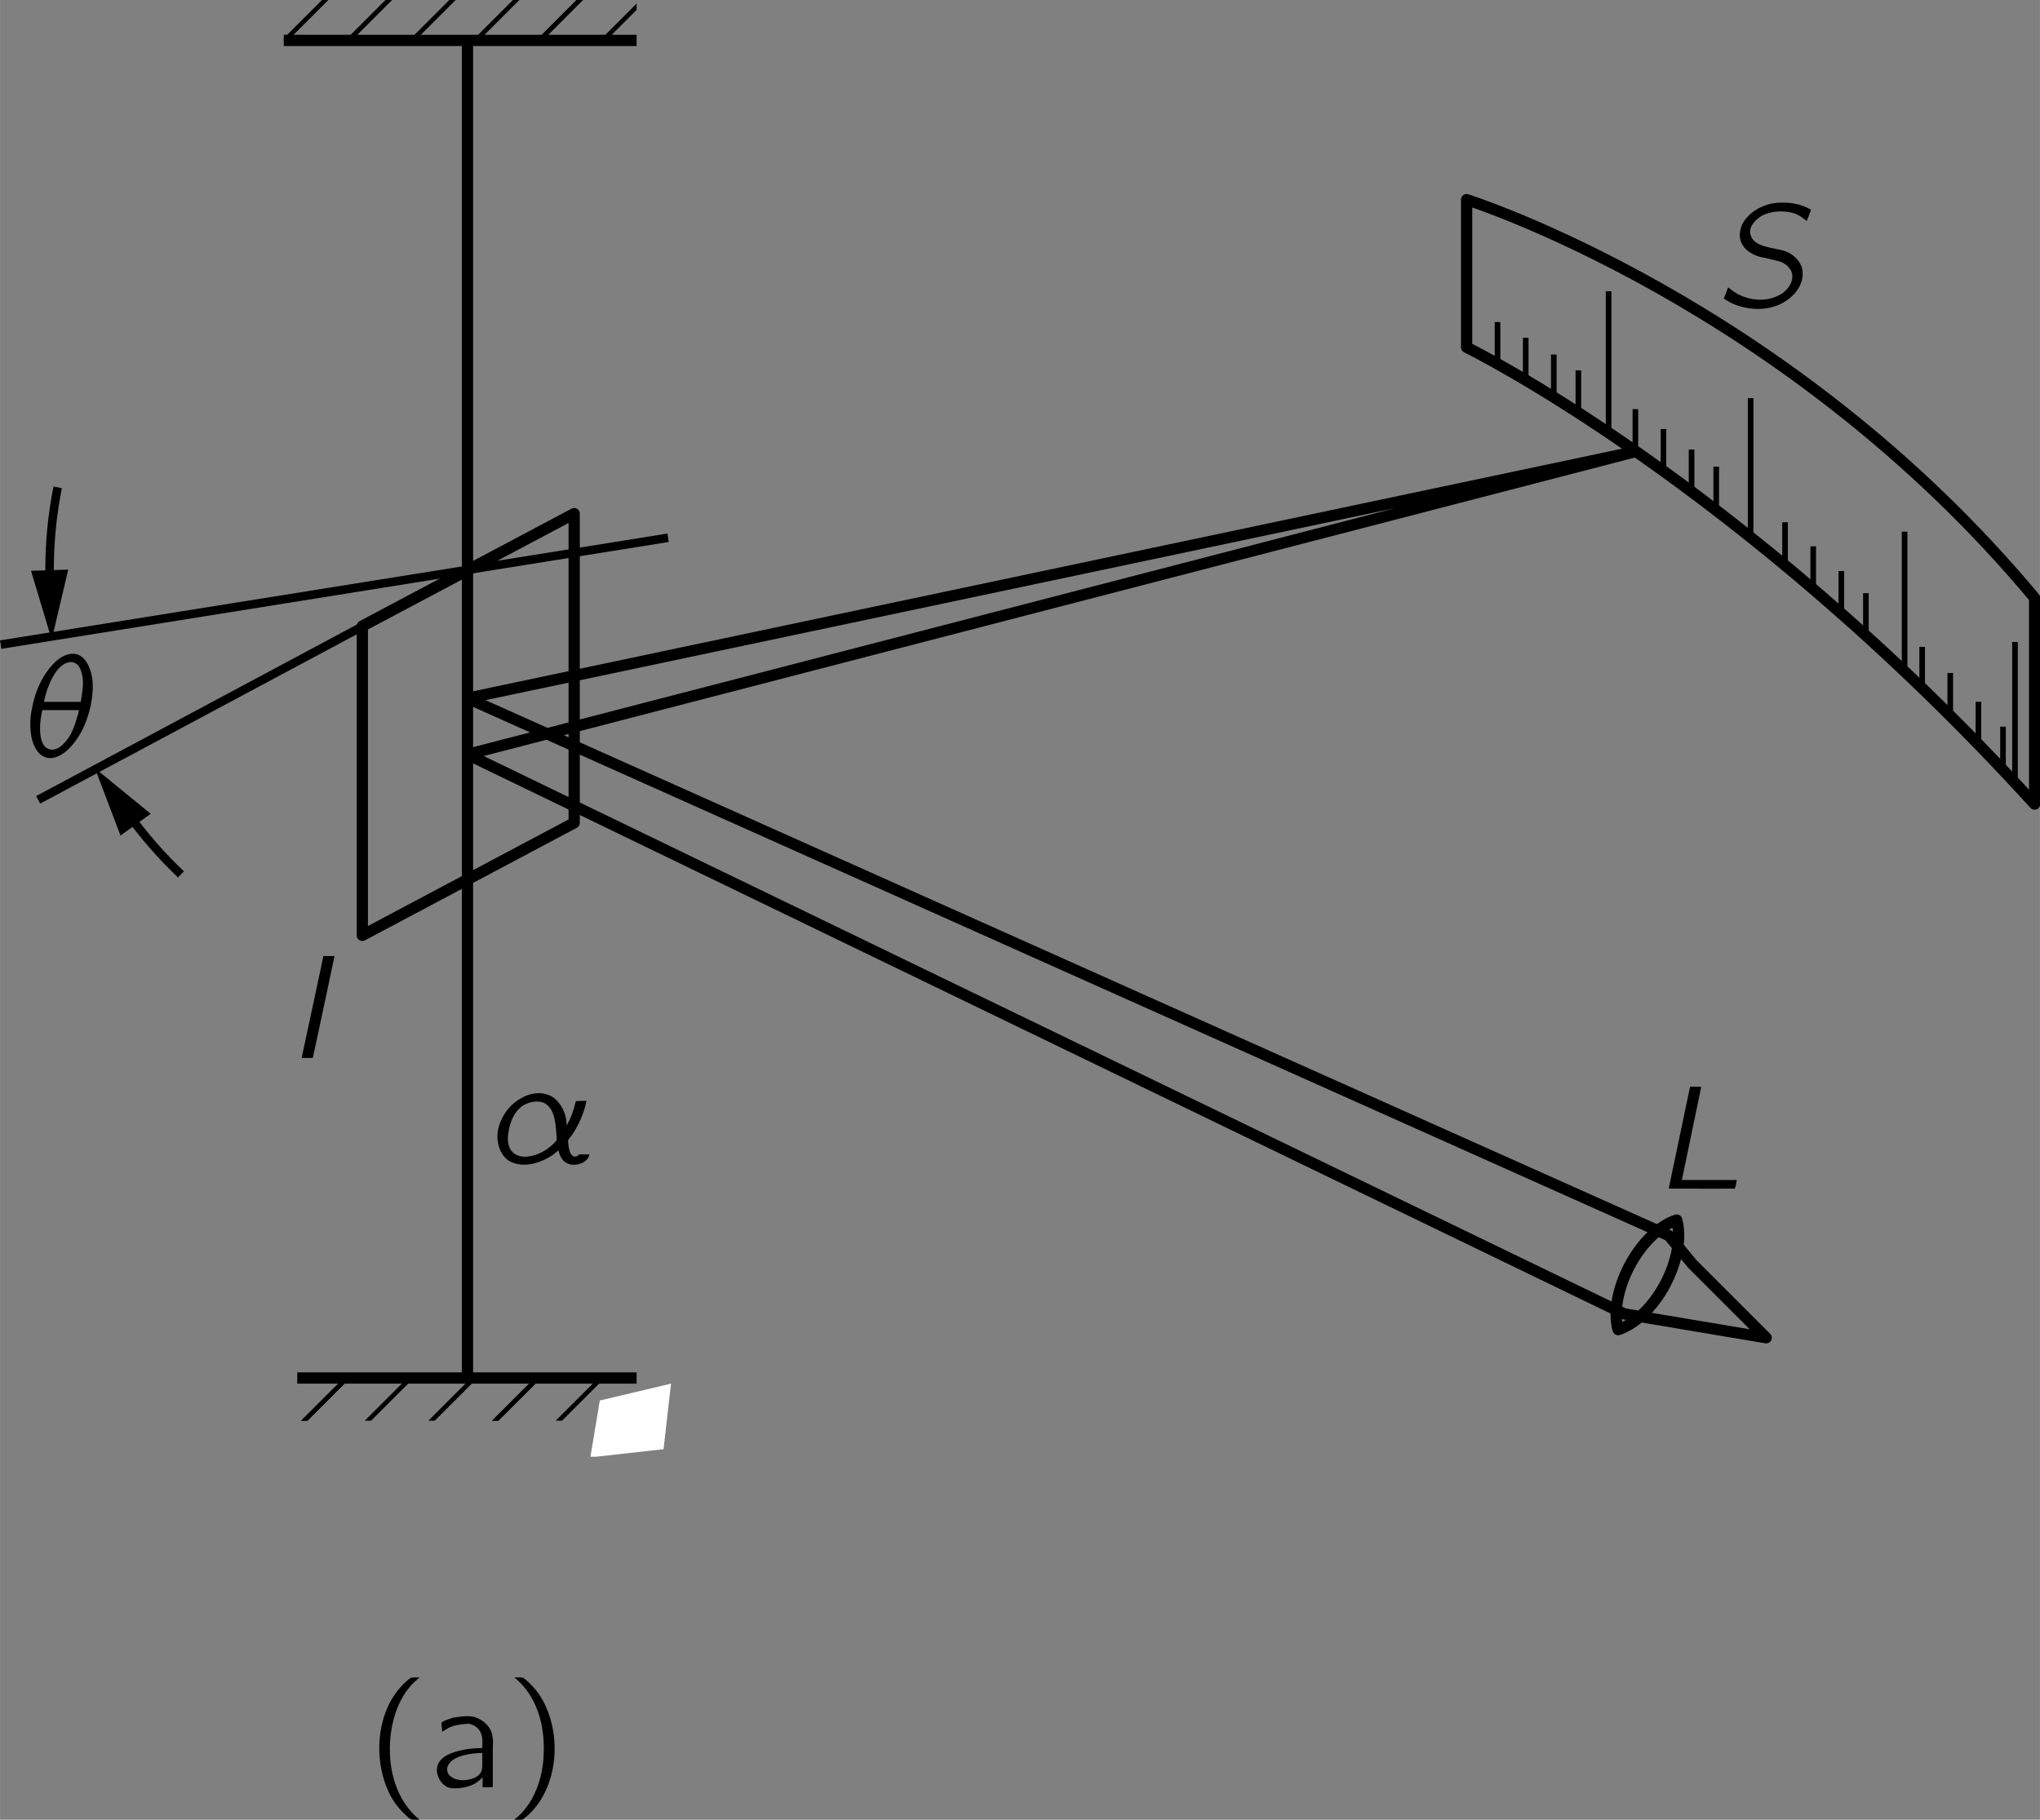 <?xml version="1.0" encoding="UTF-8" standalone="no"?>
<!-- Created with Inkscape (http://www.inkscape.org/) -->
<svg xmlns:dc="http://purl.org/dc/elements/1.1/" xmlns:cc="http://creativecommons.org/ns#" xmlns:rdf="http://www.w3.org/1999/02/22-rdf-syntax-ns#" xmlns:svg="http://www.w3.org/2000/svg" xmlns="http://www.w3.org/2000/svg" xmlns:xlink="http://www.w3.org/1999/xlink" version="1.1" width="168.0pt" height="149.9pt" viewBox="0 0 97 86.553" id="svg10532">
  <rect x="0" y="0" width="97" height="86.553" fill="#808080" stroke="none"/>
  <defs id="defs10534">
    <g id="g10536">
      <g id="glyph0-0"/>
      <g id="glyph0-1">
        <path d="M 2.578,1.547 C 2.547,1.5 2.5,1.469 2.453,1.438 1.688,0.75 1.219,-0.312 1.172,-1.594 c -0.031,-0.875 0.125,-1.781 0.531,-2.562 0.203,-0.375 0.438,-0.688 0.75,-0.953 C 2.5,-5.156 2.547,-5.188 2.578,-5.219 l -0.25,0 c -0.156,0 -0.141,0 -0.25,0.078 -0.359,0.281 -0.656,0.656 -0.891,1.078 -0.656,1.234 -0.703,2.906 -0.094,4.25 0.219,0.5 0.562,0.922 0.984,1.281 0.094,0.062 0.094,0.078 0.25,0.078 l 0.25,0 z m 0,0" id="path10540"/>
      </g>
      <g id="glyph0-2">
        <path d="m 0.641,-2.641 c 0.125,-0.062 0.219,-0.141 0.344,-0.203 C 1.203,-2.938 1.438,-2.984 1.688,-3 1.75,-3.016 1.828,-3.016 1.906,-3.016 c 0.281,0.047 0.516,0.234 0.594,0.5 0.078,0.203 0.047,0.453 0.047,0.656 -0.359,0 -0.734,0.031 -1.094,0.125 -0.5,0.125 -1.125,0.375 -1.062,1.016 0.047,0.281 0.203,0.562 0.469,0.703 C 1.031,0.062 1.234,0.062 1.438,0.047 1.734,0.016 2.062,-0.062 2.312,-0.25 c 0.094,-0.062 0.172,-0.141 0.25,-0.219 l 0,0.469 0.484,0 0,-1.828 c 0,-0.188 0.031,-0.391 -0.016,-0.594 -0.062,-0.484 -0.5,-0.844 -0.953,-0.938 -0.281,-0.047 -0.719,0.016 -0.953,0.062 -0.078,0.031 -0.469,0.156 -0.5,0.219 -0.031,0.031 -0.016,0.094 -0.016,0.125 0.016,0.109 0.031,0.203 0.031,0.312 z m 1.906,1.016 0,0.516 c 0,0.141 0,0.266 -0.062,0.391 -0.078,0.141 -0.219,0.25 -0.375,0.297 -0.328,0.125 -0.781,0.141 -1.062,-0.094 C 0.969,-0.562 0.906,-0.641 0.891,-0.75 0.812,-1.047 1.078,-1.281 1.312,-1.391 1.641,-1.547 2.109,-1.625 2.547,-1.625 z m 0,0" id="path10543"/>
      </g>
      <g id="glyph0-3">
        <path d="m 0.438,-5.219 c 0.031,0.031 0.078,0.062 0.125,0.109 0.859,0.766 1.328,2 1.266,3.516 -0.016,0.75 -0.203,1.5 -0.562,2.156 C 1.078,0.891 0.844,1.188 0.562,1.438 0.516,1.469 0.469,1.5 0.438,1.547 l 0.25,0 c 0.156,0 0.141,0 0.234,-0.078 0.375,-0.297 0.672,-0.672 0.891,-1.078 0.672,-1.25 0.719,-2.906 0.109,-4.25 C 1.688,-4.375 1.359,-4.797 0.938,-5.141 0.844,-5.219 0.844,-5.219 0.688,-5.219 l -0.25,0 z m 0,0" id="path10546"/>
      </g>
      <g id="glyph0-4">
        <path d="m 0.578,-4.844 0,4.844 0.516,0 0,-0.469 0,0 c 0.062,0.109 0.172,0.203 0.266,0.281 0.312,0.25 0.828,0.328 1.281,0.109 0.203,-0.109 0.375,-0.281 0.516,-0.469 C 3.844,-1.5 3.422,-3.094 2.453,-3.312 c -0.125,-0.047 -0.281,-0.047 -0.422,-0.016 -0.406,0.047 -0.719,0.25 -0.953,0.5 l 0,-2.016 -0.5,0 z M 1.812,-2.953 c 0.328,-0.031 0.703,0.109 0.922,0.375 0.172,0.219 0.234,0.5 0.234,0.766 0.031,0.375 -0.016,0.781 -0.25,1.078 -0.203,0.266 -0.531,0.375 -0.844,0.406 -0.266,0 -0.5,-0.094 -0.672,-0.312 C 1.172,-0.688 1.125,-0.75 1.094,-0.812 c 0,-0.047 0,-0.094 0,-0.125 l 0,-1.391 c 0,-0.062 -0.016,-0.141 0.016,-0.203 0.031,-0.078 0.094,-0.125 0.156,-0.188 0.156,-0.125 0.344,-0.219 0.547,-0.234 z m 0,0" id="path10549"/>
      </g>
      <g id="glyph1-0"/>
      <g id="glyph1-1">
        <path d="M 1.75,-4.844 0.734,0 C 1.766,0 2.875,0.016 3.875,0 3.938,-0.125 3.938,-0.266 3.969,-0.406 l -2.609,0 0.922,-4.438 -0.531,0 z m 0,0" id="path10553"/>
      </g>
      <g id="glyph1-2">
        <path d="m 3.219,-0.625 c 0.047,0.25 0.188,0.531 0.438,0.625 0.391,0.172 0.984,-0.062 1.031,-0.438 l -0.5,0 c -0.047,0.094 -0.156,0.125 -0.25,0.094 -0.188,-0.062 -0.234,-0.406 -0.25,-0.562 -0.016,-0.062 -0.016,-0.125 -0.016,-0.188 0.016,-0.062 0.125,-0.188 0.141,-0.203 0.328,-0.453 0.625,-1.094 0.734,-1.688 -0.156,0 -0.344,0 -0.5,0.016 L 4.016,-2.875 C 3.922,-2.469 3.781,-2.125 3.609,-1.812 3.594,-1.922 3.594,-2.031 3.578,-2.141 3.484,-2.594 3.219,-3.031 2.844,-3.219 2.391,-3.438 1.875,-3.359 1.469,-3.125 0.875,-2.812 0.438,-2.188 0.328,-1.531 c -0.062,0.484 0.062,1.016 0.453,1.344 0.078,0.062 0.172,0.109 0.25,0.141 C 1.703,0.219 2.484,-0.094 2.938,-0.406 3.031,-0.484 3.125,-0.562 3.219,-0.625 z m -0.672,-2.25 c 0.5,0.266 0.531,0.953 0.578,1.578 0.016,0.156 0.031,0.188 -0.078,0.281 C 2.734,-0.672 2.25,-0.375 1.703,-0.328 1.438,-0.312 1.188,-0.391 1.047,-0.531 0.812,-0.75 0.781,-1.109 0.828,-1.422 0.891,-1.938 1.094,-2.484 1.562,-2.781 c 0.25,-0.141 0.656,-0.25 0.984,-0.094 z m 0,0" id="path10556"/>
      </g>
      <g id="glyph1-3">
        <path d="M 1.766,-4.844 1.656,-4.312 0.734,0 1.125,0 c 0.031,0 0.125,0.016 0.141,-0.016 0.031,-0.047 0.031,-0.094 0.031,-0.141 0.031,-0.094 0.984,-4.625 1,-4.688 l -0.531,0 z m 0,0" id="path10559"/>
      </g>
      <g id="glyph1-4">
        <path d="M 2.25,-4.891 C 1.812,-4.844 1.453,-4.5 1.188,-4.156 c -0.422,0.547 -0.672,1.203 -0.797,1.891 -0.094,0.438 -0.094,0.906 -0.016,1.344 0.094,0.438 0.359,1.031 0.969,0.984 C 1.797,0 2.156,-0.344 2.422,-0.688 2.812,-1.188 3.047,-1.797 3.188,-2.422 3.281,-2.891 3.344,-3.516 3.219,-3.938 3.125,-4.344 2.891,-4.828 2.438,-4.891 c -0.062,0 -0.125,-0.016 -0.188,0 z m 0.469,2.281 -1.75,0 C 1,-2.797 1.062,-2.984 1.109,-3.156 1.25,-3.547 1.422,-3.938 1.703,-4.234 1.906,-4.438 2.234,-4.609 2.5,-4.422 2.672,-4.312 2.734,-4.094 2.781,-3.906 c 0.062,0.297 0.047,0.594 0,0.875 C 2.766,-2.891 2.734,-2.75 2.719,-2.609 z M 2.625,-2.219 c 0,0.047 -0.016,0.109 -0.031,0.172 C 2.438,-1.5 2.297,-1.016 1.906,-0.625 1.734,-0.438 1.453,-0.25 1.172,-0.375 0.859,-0.5 0.781,-0.953 0.781,-1.359 c 0,-0.297 0.047,-0.578 0.109,-0.859 l 1.734,0 z m 0,0" id="path10562"/>
      </g>
      <g id="glyph1-5">
        <path d="M 0.625,-0.906 0.422,-0.375 c 0.172,0.109 0.359,0.219 0.562,0.297 C 1.703,0.188 2.562,0.203 3.25,-0.188 c 0.469,-0.266 0.875,-0.719 0.922,-1.281 0,-0.094 0,-0.203 -0.016,-0.297 C 4.062,-2.188 3.719,-2.484 3.359,-2.625 2.75,-2.828 1.859,-2.797 1.688,-3.422 1.594,-3.812 1.938,-4.141 2.25,-4.328 c 0.328,-0.156 0.688,-0.219 1.047,-0.188 0.375,0.016 0.656,0.125 0.906,0.328 0.062,0.031 0.109,0.078 0.156,0.125 0.062,-0.125 0.109,-0.266 0.156,-0.391 C 4.547,-4.531 4.609,-4.609 4.5,-4.641 4.109,-4.859 3.641,-4.969 3.031,-4.938 2.375,-4.906 1.641,-4.547 1.312,-3.938 1.25,-3.812 1.203,-3.656 1.188,-3.5 1.125,-2.891 1.609,-2.547 2,-2.406 c 0.125,0.047 0.266,0.078 0.391,0.094 0.188,0.047 0.594,0.141 0.734,0.188 0.219,0.078 0.422,0.25 0.516,0.469 C 3.812,-1.188 3.406,-0.688 3,-0.516 2.266,-0.141 1.328,-0.359 0.797,-0.781 0.734,-0.828 0.688,-0.875 0.625,-0.906 z m 0,0" id="path10565"/>
      </g>
      <g id="glyph1-6">
        <path d="m 0.844,-3.297 -0.078,0.391 0.672,0 C 1.422,-2.703 1.359,-2.5 1.312,-2.312 1.25,-2 0.969,-0.781 0.969,-0.484 c 0,0.109 0.016,0.219 0.062,0.328 C 1.109,0 1.25,0.062 1.469,0.062 1.734,0.062 2.016,0 2.266,-0.094 2.328,-0.109 2.594,-0.219 2.625,-0.25 c 0.016,-0.031 0,-0.078 0,-0.094 C 2.625,-0.438 2.609,-0.531 2.609,-0.625 2.469,-0.547 2.406,-0.484 2.219,-0.422 2,-0.359 1.672,-0.266 1.547,-0.484 1.438,-0.641 1.5,-0.875 1.547,-1.047 1.562,-1.203 1.922,-2.844 1.938,-2.906 l 1.141,0 0.078,-0.391 -1.141,0 0.203,-0.938 c -0.156,0 -0.328,0 -0.469,0.016 -0.109,0.281 -0.109,0.641 -0.219,0.922 l -0.047,0 -0.641,0 z m 0,0" id="path10568"/>
      </g>
    </g>
    <clipPath id="clip1">
      <path d="m -221,666 612,0 0,-792 -612,0 0,792 z m 0,0" id="path10571"/>
    </clipPath>
    <clipPath id="clip2">
      <path d="m -0.414,69.402 170.078,0 0,-70.602 -170.078,0 0,70.602 z m 0,0" id="path10574"/>
    </clipPath>
    <clipPath id="clip3">
      <path d="m 30.895,0.113 0,1.922 -16.777,0 0,-1.922 16.777,0 z m 0,0" id="path10577"/>
    </clipPath>
    <clipPath id="clip8">
      <path d="m 14.758,67.688 0,-2.031 16.137,0 0,2.031 -16.137,0 z m 0,0" id="path10580"/>
    </clipPath>
  </defs>
  <g transform="translate(-0.625,-0.113)" id="g11119">
    <g clip-path="url(#clip3)" id="g10587">
      <path d="M 459.661,839.865 268.16,648.365" transform="matrix(0.107,0,0,-0.107,-0.415,69.401)" id="path10589" style="fill:none;stroke:#000000;stroke-width:2"/>
      <path d="M 459.661,839.865 268.16,648.365" transform="matrix(0.107,0,0,-0.107,-0.415,69.401)" id="path10591" style="fill:none;stroke:#000000;stroke-width:2"/>
      <path d="M 473.793,825.732 282.293,634.232" transform="matrix(0.107,0,0,-0.107,-0.415,69.401)" id="path10593" style="fill:#ffffff;stroke:#000000;stroke-width:2"/>
      <path d="M 27.512,-0.707 7.027,19.777" id="path10595" style="fill:#ffffff"/>
      <path d="M 268.16,648.365 76.66,456.864" transform="matrix(0.107,0,0,-0.107,-0.415,69.401)" id="path10597" style="fill:#ffffff;stroke:#000000;stroke-width:2"/>
      <path d="M 268.16,648.365 76.66,456.864" transform="matrix(0.107,0,0,-0.107,-0.415,69.401)" id="path10599" style="fill:#ffffff;stroke:#000000;stroke-width:2"/>
      <path d="M 282.293,634.232 90.793,442.732" transform="matrix(0.107,0,0,-0.107,-0.415,69.401)" id="path10601" style="fill:#ffffff;stroke:#000000;stroke-width:2"/>
      <path d="M 22.973,-5.246 2.488,15.238" id="path10603" style="fill:#ffffff"/>
      <path d="M 225.727,690.798 34.226,499.298" transform="matrix(0.107,0,0,-0.107,-0.415,69.401)" id="path10605" style="fill:#ffffff;stroke:#000000;stroke-width:2"/>
      <path d="M 225.727,690.798 34.226,499.298" transform="matrix(0.107,0,0,-0.107,-0.415,69.401)" id="path10607" style="fill:#ffffff;stroke:#000000;stroke-width:2"/>
      <path d="M 239.859,676.629 48.359,485.129" transform="matrix(0.107,0,0,-0.107,-0.415,69.401)" id="path10609" style="fill:#ffffff;stroke:#000000;stroke-width:2"/>
      <path d="M 254.028,662.497 62.528,470.997" transform="matrix(0.107,0,0,-0.107,-0.415,69.401)" id="path10611" style="fill:#ffffff;stroke:#000000;stroke-width:2"/>
      <path d="M 27.512,-0.707 7.027,19.777" id="path10613" style="fill:#ffffff"/>
      <path d="M 18.438,-9.785 -2.047,10.699" id="path10615" style="fill:#ffffff"/>
      <path d="M 183.293,733.232 -8.208,541.695" transform="matrix(0.107,0,0,-0.107,-0.415,69.401)" id="path10617" style="fill:#ffffff;stroke:#000000;stroke-width:2"/>
      <path d="M 183.293,733.232 -8.208,541.695" transform="matrix(0.107,0,0,-0.107,-0.415,69.401)" id="path10619" style="fill:#ffffff;stroke:#000000;stroke-width:2"/>
      <path d="M 197.462,719.063 5.925,527.563" transform="matrix(0.107,0,0,-0.107,-0.415,69.401)" id="path10621" style="fill:#ffffff;stroke:#000000;stroke-width:2"/>
      <path d="M 211.594,704.931 20.094,513.431" transform="matrix(0.107,0,0,-0.107,-0.415,69.401)" id="path10623" style="fill:#ffffff;stroke:#000000;stroke-width:2"/>
      <path d="M 22.973,-5.246 2.488,15.238" id="path10625" style="fill:#ffffff"/>
    </g>
    <path d="m 14.117,2.035 16.777,0" id="path10631" style="fill:none;stroke:#000000;stroke-width:0.535"/>
    <g clip-path="url(#clip8)" id="g10637">
      <path d="M 43.332,56.082 22.848,76.566" id="path10639" style="fill:#ffffff"/>
      <path d="M 416.058,117.466 224.558,-74.035" transform="matrix(0.107,0,0,-0.107,-0.415,69.401)" id="path10641" style="fill:#ffffff;stroke:#000000;stroke-width:2"/>
      <path d="M 416.058,117.466 224.558,-74.035" transform="matrix(0.107,0,0,-0.107,-0.415,69.401)" id="path10643" style="fill:#ffffff;stroke:#000000;stroke-width:2"/>
      <path d="M 430.191,103.297 238.69,-88.204" transform="matrix(0.107,0,0,-0.107,-0.415,69.401)" id="path10645" style="fill:#ffffff;stroke:#000000;stroke-width:2"/>
      <path d="M 444.36,89.164 252.859,-102.336" transform="matrix(0.107,0,0,-0.107,-0.415,69.401)" id="path10647" style="fill:#ffffff;stroke:#000000;stroke-width:2"/>
      <path d="M 47.871,60.617 27.387,81.102" id="path10649" style="fill:#ffffff"/>
      <path d="M 38.797,51.543 18.312,72.027" id="path10651" style="fill:#ffffff"/>
      <path d="M 373.624,159.863 182.124,-31.637" transform="matrix(0.107,0,0,-0.107,-0.415,69.401)" id="path10653" style="fill:#ffffff;stroke:#000000;stroke-width:2"/>
      <path d="M 373.624,159.863 182.124,-31.637" transform="matrix(0.107,0,0,-0.107,-0.415,69.401)" id="path10655" style="fill:#ffffff;stroke:#000000;stroke-width:2"/>
      <path d="M 387.793,145.731 196.256,-45.77" transform="matrix(0.107,0,0,-0.107,-0.415,69.401)" id="path10657" style="fill:#ffffff;stroke:#000000;stroke-width:2"/>
      <path d="M 401.926,131.598 210.425,-59.902" transform="matrix(0.107,0,0,-0.107,-0.415,69.401)" id="path10659" style="fill:#ffffff;stroke:#000000;stroke-width:2"/>
      <path d="M 43.332,56.082 22.848,76.566" id="path10661" style="fill:#ffffff"/>
      <path d="M 34.258,47.004 13.773,67.488" id="path10663" style="fill:#ffffff"/>
      <path d="M 331.227,202.297 139.69,10.797" transform="matrix(0.107,0,0,-0.107,-0.415,69.401)" id="path10665" style="fill:#ffffff;stroke:#000000;stroke-width:2"/>
      <path d="M 331.227,202.297 139.69,10.797" transform="matrix(0.107,0,0,-0.107,-0.415,69.401)" id="path10667" style="fill:#ffffff;stroke:#000000;stroke-width:2"/>
      <path d="M 345.359,188.165 153.859,-3.336" transform="matrix(0.107,0,0,-0.107,-0.415,69.401)" id="path10669" style="fill:#ffffff;stroke:#000000;stroke-width:2"/>
      <path d="M 359.492,174.032 167.992,-17.468" transform="matrix(0.107,0,0,-0.107,-0.415,69.401)" id="path10671" style="fill:#ffffff;stroke:#000000;stroke-width:2"/>
      <path d="M 38.797,51.543 18.312,72.027" id="path10673" style="fill:#ffffff"/>
      <path d="M 317.058,216.43 125.558,24.929" transform="matrix(0.107,0,0,-0.107,-0.415,69.401)" id="path10675" style="fill:#ffffff;stroke:#000000;stroke-width:2"/>
      <path d="M 34.258,47.004 13.773,67.488" id="path10677" style="fill:#ffffff"/>
    </g>
    <path d="m 30.895,65.656 -16.137,0" id="path10683" style="fill:none;stroke:#000000;stroke-width:0.535"/>
    <path d="m 22.852,2.035 0,63.621" id="path10685" style="fill:none;stroke:#000000;stroke-width:0.535"/>
    <path d="m 27.926,39.25 -10.074,5.352 0,-14.711 10.074,-5.348 0,14.707 z m 0,0" id="path10687" style="fill:none;stroke:#000000;stroke-width:0.535;stroke-linejoin:round"/>
    <path d="M 0.656,30.773 32.391,25.691" id="path10689" style="fill:none;stroke:#000000;stroke-width:0.406;stroke-linejoin:round"/>
    <path d="M 22.898,27.211 2.438,38.156" id="path10691" style="fill:none;stroke:#000000;stroke-width:0.406;stroke-linejoin:round"/>
    <path d="m 2.988,27.84 c -0.004,-0.211 -0.008,-0.418 -0.008,-0.629 0,-1.34 0.133,-2.652 0.387,-3.918" id="path10693" style="fill:none;stroke:#000000;stroke-width:0.406;stroke-linejoin:round"/>
    <path d="m 2.098,27.262 0.984,3.277 0.785,-3.332 -1.77,0.055" id="path10695"/>
    <path d="M 9.23,41.703 C 8.309,40.832 7.469,39.871 6.727,38.84" id="path10697" style="fill:none;stroke:#000000;stroke-width:0.406;stroke-linejoin:round"/>
    <path d="m 7.789,38.82 -2.652,-2.168 1.215,3.203 1.438,-1.035" id="path10699"/>
    <path d="m 97.371,38.359 0,-9.805 C 85.606,14.426 70.363,9.609 70.363,9.609 l 0,7.023 c 0,0 13.035,6.371 27.008,21.727 z m 0,0" id="path10701" style="fill:none;stroke:#000000;stroke-width:0.535;stroke-linejoin:round"/>
    <path d="m 96.438,30.648 0,6.695" id="path10703" style="fill:none;stroke:#000000;stroke-width:0.267;stroke-linejoin:round"/>
    <path d="m 91.188,25.402 0,6.691" id="path10705" style="fill:none;stroke:#000000;stroke-width:0.267;stroke-linejoin:round"/>
    <path d="m 83.867,19.051 0,6.691" id="path10707" style="fill:none;stroke:#000000;stroke-width:0.267;stroke-linejoin:round"/>
    <path d="m 77.113,13.969 0,6.695" id="path10709" style="fill:none;stroke:#000000;stroke-width:0.267;stroke-linejoin:round"/>
    <path d="m 71.832,15.433 0,2.02" id="path10711" style="fill:none;stroke:#000000;stroke-width:0.267;stroke-linejoin:round"/>
    <path d="m 73.172,16.176 0,2.02" id="path10713" style="fill:none;stroke:#000000;stroke-width:0.267;stroke-linejoin:round"/>
    <path d="m 74.508,16.976 0,2.02" id="path10715" style="fill:none;stroke:#000000;stroke-width:0.267;stroke-linejoin:round"/>
    <path d="m 75.676,17.73 0,2.02" id="path10717" style="fill:none;stroke:#000000;stroke-width:0.267;stroke-linejoin:round"/>
    <path d="m 78.387,19.574 0,2.02" id="path10719" style="fill:none;stroke:#000000;stroke-width:0.267;stroke-linejoin:round"/>
    <path d="m 79.723,20.519 0,2.02" id="path10721" style="fill:none;stroke:#000000;stroke-width:0.267;stroke-linejoin:round"/>
    <path d="m 81.059,21.492 0,2.016" id="path10723" style="fill:none;stroke:#000000;stroke-width:0.267;stroke-linejoin:round"/>
    <path d="m 82.231,22.309 0,2.02" id="path10725" style="fill:none;stroke:#000000;stroke-width:0.267;stroke-linejoin:round"/>
    <path d="m 85.504,24.953 0,2.02" id="path10727" style="fill:none;stroke:#000000;stroke-width:0.267;stroke-linejoin:round"/>
    <path d="m 86.844,26.101 0,2.02" id="path10729" style="fill:none;stroke:#000000;stroke-width:0.267;stroke-linejoin:round"/>
    <path d="m 88.18,27.273 0,2.02" id="path10731" style="fill:none;stroke:#000000;stroke-width:0.267;stroke-linejoin:round"/>
    <path d="m 89.348,28.328 0,2.016" id="path10733" style="fill:none;stroke:#000000;stroke-width:0.267;stroke-linejoin:round"/>
    <path d="m 92.024,30.879 0,2.02" id="path10735" style="fill:none;stroke:#000000;stroke-width:0.267;stroke-linejoin:round"/>
    <path d="m 93.36,32.121 0,2.02" id="path10737" style="fill:none;stroke:#000000;stroke-width:0.267;stroke-linejoin:round"/>
    <path d="m 94.699,33.492 0,2.016" id="path10739" style="fill:none;stroke:#000000;stroke-width:0.267;stroke-linejoin:round"/>
    <path d="m 95.867,34.676 0,2.02" id="path10741" style="fill:none;stroke:#000000;stroke-width:0.267;stroke-linejoin:round"/>
    <path d="m 80.352,58.145 c 0.223,0.789 0.043,1.938 -0.551,3.055 -0.594,1.113 -1.449,1.902 -2.23,2.156 l -0.016,-0.035 c -0.207,-0.785 -0.02,-1.922 0.563,-3.02 0.555,-1.039 1.34,-1.801 2.074,-2.102 l 0.16,-0.055 z m 0,0" id="path10743" style="fill:none;stroke:#000000;stroke-width:0.535;stroke-linejoin:round"/>
    <path d="M 79.684,62.914 84.606,63.742 81.102,60.238 79.977,58.883 22.852,33.324 78.387,21.594 22.852,35.996 77.852,62.605 79.684,62.914 z m 0,0" id="path10745" style="fill:none;stroke:#000000;stroke-width:0.535;stroke-linejoin:round"/>
    <path d="m 28.699,69.402 0.445,-2.676 3.387,-0.801 -0.355,3.117 -3.211,0.359 -0.266,0" id="path10757" style="fill:#ffffff"/>
    <use transform="translate(17.993,85.119)" id="use10763" x="0" y="0" width="168" height="87" xlink:href="#glyph0-1"/>
    <use transform="translate(21.01,85.119)" id="use10765" x="0" y="0" width="168" height="87" xlink:href="#glyph0-2"/>
    <use transform="translate(24.647,85.119)" id="use10767" x="0" y="0" width="168" height="87" xlink:href="#glyph0-3"/>
    <use transform="translate(79.238,56.645)" id="use10771" x="0" y="0" width="168" height="87" xlink:href="#glyph1-1"/>
    <use transform="translate(23.963,55.457)" id="use10775" x="0" y="0" width="168" height="87" xlink:href="#glyph1-2"/>
    <use transform="translate(14.233,50.433)" id="use10779" x="0" y="0" width="168" height="87" xlink:href="#glyph1-3"/>
    <use transform="translate(1.746,36.106)" id="use10783" x="0" y="0" width="168" height="87" xlink:href="#glyph1-4"/>
    <use transform="translate(82.17,14.692)" id="use10787" x="0" y="0" width="168" height="87" xlink:href="#glyph1-5"/>
  </g>
</svg>
